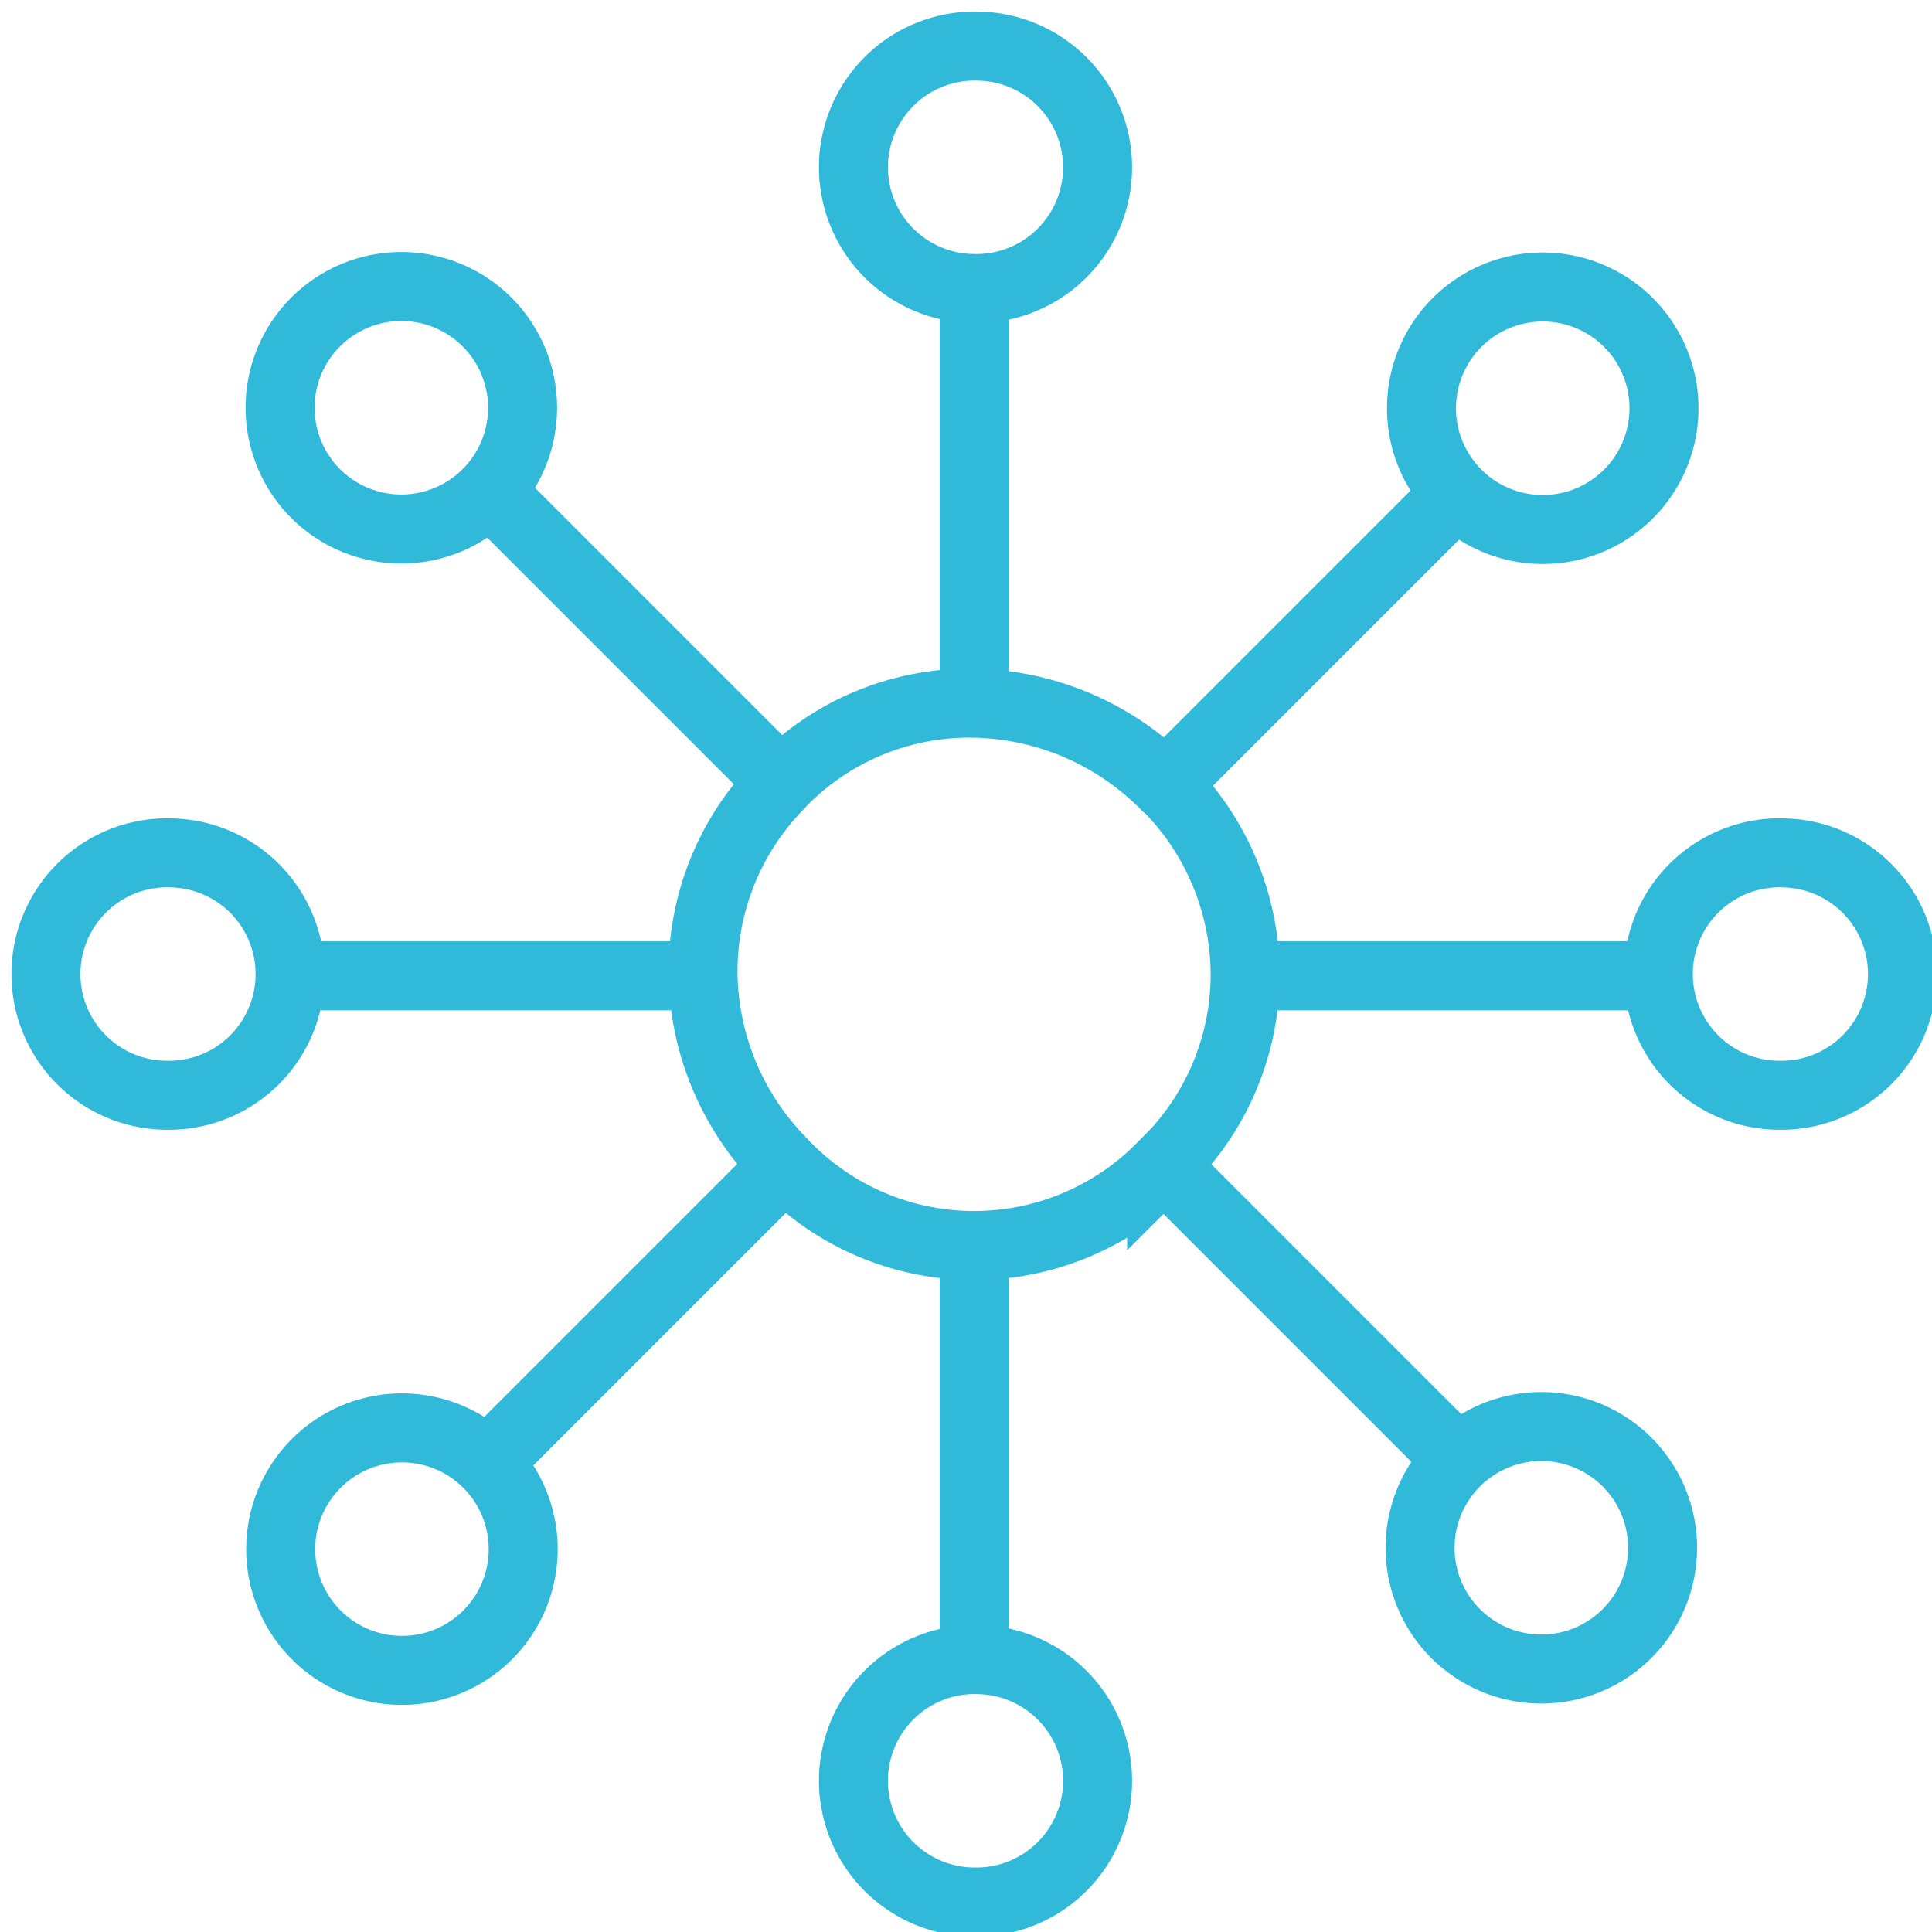 <svg xmlns="http://www.w3.org/2000/svg" xmlns:xlink="http://www.w3.org/1999/xlink" width="56" height="56" viewBox="0 0 56 56">
  <defs>
    <clipPath id="clip-path">
      <rect id="Rectangle_15483" data-name="Rectangle 15483" width="56" height="56" fill="none" stroke="#707070" stroke-width="2"/>
    </clipPath>
  </defs>
  <g id="Consistency" clip-path="url(#clip-path)">
    <path id="Path_197877" data-name="Path 197877" d="M197.6,17.524a3.514,3.514,0,1,1,.183-7.023,3.513,3.513,0,0,1-.183,7.023Z" transform="translate(-169.344 -9.161)" fill="none" stroke="#31b9d9" stroke-miterlimit="10" stroke-width="2"/>
    <path id="Path_197878" data-name="Path 197878" d="M197.6,384.387a3.514,3.514,0,1,1,.183-7.023,3.513,3.513,0,0,1-.183,7.023Z" transform="translate(-169.344 -329.256)" fill="none" stroke="#31b9d9" stroke-miterlimit="10" stroke-width="2"/>
    <path id="Path_197879" data-name="Path 197879" d="M380.6,200.956a3.514,3.514,0,1,1,.183-7.023,3.513,3.513,0,0,1-.183,7.023Z" transform="translate(-329.014 -169.209)" fill="none" stroke="#31b9d9" stroke-miterlimit="10" stroke-width="2"/>
    <path id="Path_197880" data-name="Path 197880" d="M14.012,200.956a3.514,3.514,0,1,1,.183-7.023,3.513,3.513,0,0,1-.183,7.023Z" transform="translate(-9.162 -169.209)" fill="none" stroke="#31b9d9" stroke-miterlimit="10" stroke-width="2"/>
    <path id="Path_197881" data-name="Path 197881" d="M323.708,70.762a3.514,3.514,0,1,1,5.1-4.837,3.513,3.513,0,0,1-5.1,4.837Z" transform="translate(-281.541 -56.51)" fill="none" stroke="#31b9d9" stroke-miterlimit="10" stroke-width="2"/>
    <line id="Line_1321" data-name="Line 1321" x1="0.013" transform="translate(21.245 28.284)" fill="none" stroke="#31b9d9" stroke-miterlimit="10" stroke-width="2"/>
    <path id="Path_197882" data-name="Path 197882" d="M173.481,162.417a7.77,7.77,0,0,1,2.116,5.4,7.654,7.654,0,0,1-2.4,5.459l-.02.02a7.628,7.628,0,0,1-10.895-.023c-.04-.039-.076-.079-.112-.118a7.944,7.944,0,0,1-2.284-5.337,7.716,7.716,0,0,1,2.231-5.62c.056-.066.125-.132.191-.2a7.6,7.6,0,0,1,5.429-2.145,8,8,0,0,1,5.568,2.4C173.37,162.3,173.425,162.357,173.481,162.417Z" transform="translate(-139.506 -139.471)" fill="none" stroke="#31b9d9" stroke-miterlimit="10" stroke-width="2"/>
    <path id="Path_197883" data-name="Path 197883" d="M64.3,330.174a3.514,3.514,0,1,1,5.1-4.837,3.513,3.513,0,0,1-5.1,4.837Z" transform="translate(-55.199 -282.853)" fill="none" stroke="#31b9d9" stroke-miterlimit="10" stroke-width="2"/>
    <path id="Path_197884" data-name="Path 197884" d="M323.4,329.868a3.514,3.514,0,1,1,5.1-4.837,3.513,3.513,0,0,1-5.1,4.837Z" transform="translate(-281.274 -282.586)" fill="none" stroke="#31b9d9" stroke-miterlimit="10" stroke-width="2"/>
    <path id="Path_197885" data-name="Path 197885" d="M64.187,70.653a3.514,3.514,0,1,1,5.1-4.837,3.513,3.513,0,0,1-5.1,4.837Z" transform="translate(-55.104 -56.415)" fill="none" stroke="#31b9d9" stroke-miterlimit="10" stroke-width="2"/>
    <line id="Line_1322" data-name="Line 1322" y1="0.013" transform="translate(28.237 35.217)" fill="none" stroke="#31b9d9" stroke-miterlimit="10" stroke-width="2"/>
    <line id="Line_1323" data-name="Line 1323" x1="0.013" transform="translate(21.245 28.284)" fill="none" stroke="#31b9d9" stroke-miterlimit="10" stroke-width="2"/>
    <line id="Line_1324" data-name="Line 1324" x1="0.013" transform="translate(35.215 28.284)" fill="none" stroke="#31b9d9" stroke-miterlimit="10" stroke-width="2"/>
    <path id="Path_197886" data-name="Path 197886" d="M289.1,221.872H276.241" transform="translate(-241.026 -193.588)" fill="none" stroke="#31b9d9" stroke-miterlimit="10" stroke-width="2"/>
    <path id="Path_197887" data-name="Path 197887" d="M78.764,221.872H65.908" transform="translate(-57.506 -193.588)" fill="none" stroke="#31b9d9" stroke-miterlimit="10" stroke-width="2"/>
    <path id="Path_197888" data-name="Path 197888" d="M221.5,289.154v-12.9" transform="translate(-193.263 -241.036)" fill="none" stroke="#31b9d9" stroke-miterlimit="10" stroke-width="2"/>
    <line id="Line_1325" data-name="Line 1325" y1="11.902" transform="translate(28.237 8.449)" fill="none" stroke="#31b9d9" stroke-miterlimit="10" stroke-width="2"/>
    <path id="Path_197889" data-name="Path 197889" d="M273.422,273.795l-.062-.062-8.426-8.426" transform="translate(-231.161 -231.485)" fill="none" stroke="#31b9d9" stroke-miterlimit="10" stroke-width="2"/>
    <line id="Line_1326" data-name="Line 1326" x1="8.414" y1="8.414" transform="translate(14.212 14.259)" fill="none" stroke="#31b9d9" stroke-miterlimit="10" stroke-width="2"/>
    <line id="Line_1327" data-name="Line 1327" x1="8.507" y2="8.507" transform="translate(14.212 33.802)" fill="none" stroke="#31b9d9" stroke-miterlimit="10" stroke-width="2"/>
    <path id="Path_197890" data-name="Path 197890" d="M265.2,120.309l8.409-8.409.044-.044" transform="translate(-231.394 -97.596)" fill="none" stroke="#31b9d9" stroke-miterlimit="10" stroke-width="2"/>
  </g>
</svg>
